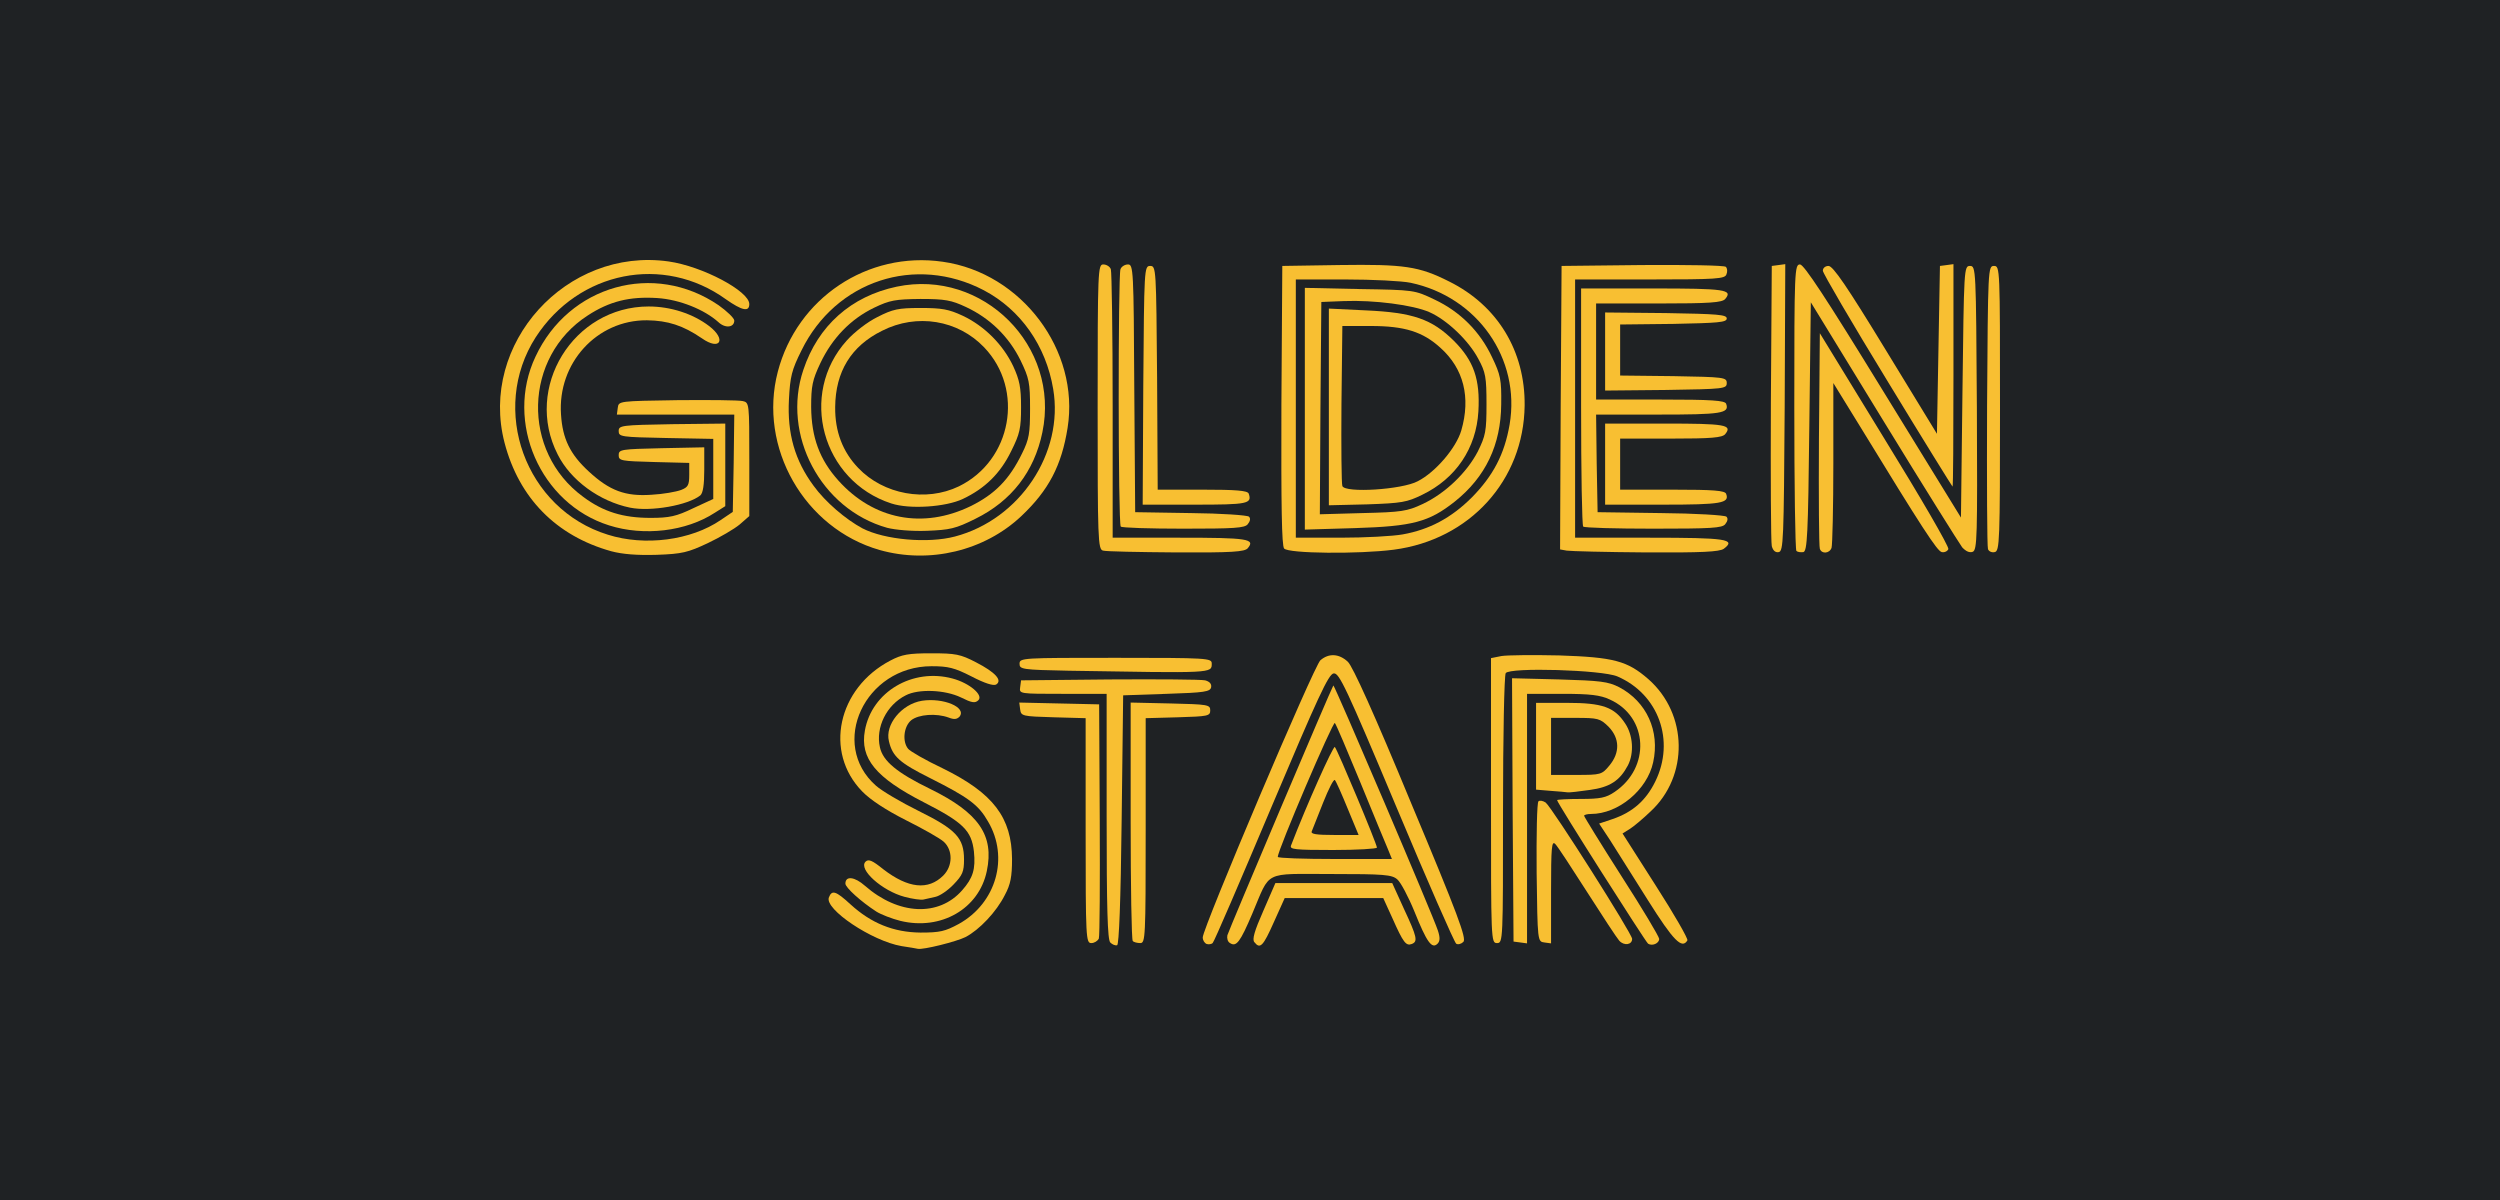 <svg width="125" height="60" viewBox="0 0 125 60" fill="none" xmlns="http://www.w3.org/2000/svg">
<rect width="125" height="60" fill="#1F2224"/>
<path d="M45.077 47.305C43.591 47.049 41.218 45.458 41.444 44.872C41.594 44.482 41.789 44.542 42.525 45.218C43.561 46.163 44.672 46.614 46.023 46.629C46.999 46.629 47.254 46.569 47.945 46.194C49.807 45.158 50.467 42.875 49.401 41.074C48.921 40.233 48.425 39.873 46.519 38.912C44.987 38.146 44.627 37.831 44.447 37.065C44.236 36.239 45.077 35.203 46.098 35.038C47.164 34.873 48.35 35.368 47.975 35.834C47.84 35.969 47.705 35.984 47.434 35.879C46.819 35.653 45.933 35.714 45.558 36.014C45.182 36.329 45.107 37.08 45.407 37.44C45.498 37.56 46.278 38.011 47.134 38.416C49.672 39.662 50.587 40.879 50.602 42.95C50.602 43.836 50.527 44.227 50.242 44.752C49.822 45.593 48.966 46.494 48.275 46.854C47.825 47.079 46.158 47.5 45.888 47.44C45.843 47.425 45.468 47.365 45.077 47.305V47.305Z" fill="#F8BF32"/>
<path d="M55.513 47.124C55.377 46.989 55.332 45.413 55.332 40.818V34.692H53.14C50.963 34.692 50.963 34.692 51.008 34.362L51.053 34.017L55.483 33.972C57.915 33.957 60.062 33.972 60.257 34.017C60.482 34.077 60.587 34.197 60.557 34.362C60.512 34.587 60.227 34.632 58.335 34.692L56.158 34.767L56.083 40.983C56.038 45.082 55.948 47.23 55.858 47.26C55.768 47.289 55.618 47.23 55.513 47.124V47.124Z" fill="#F8BF32"/>
<path d="M60.332 47.199C60.227 47.154 60.137 47.019 60.137 46.869C60.137 46.404 65.707 33.266 66.022 33.011C66.443 32.65 66.953 32.68 67.389 33.086C67.629 33.296 68.74 35.758 70.557 40.157C72.899 45.743 73.334 46.929 73.169 47.094C73.064 47.199 72.899 47.244 72.809 47.184C72.719 47.124 71.368 44.046 69.821 40.353C67.299 34.347 66.953 33.626 66.683 33.671C66.428 33.701 65.902 34.842 63.56 40.383C62.014 44.046 60.707 47.094 60.632 47.154C60.572 47.214 60.422 47.229 60.332 47.199V47.199Z" fill="#F8BF32"/>
<path d="M61.503 47.154C61.383 47.094 61.338 46.914 61.368 46.764C61.458 46.464 66.593 34.347 66.668 34.272C66.713 34.212 71.683 45.848 71.893 46.524C72.013 46.884 71.998 47.064 71.878 47.184C71.593 47.47 71.338 47.109 70.722 45.578C70.422 44.842 70.031 44.106 69.866 43.971C69.596 43.731 69.206 43.701 66.578 43.701C63.125 43.701 63.545 43.491 62.614 45.683C62.014 47.094 61.818 47.365 61.503 47.154V47.154ZM69.401 42.47C69.281 42.2 68.665 40.698 68.019 39.122C67.374 37.56 66.803 36.209 66.743 36.149C66.653 36.044 63.875 42.53 63.89 42.845C63.89 42.905 65.182 42.95 66.743 42.95H69.596L69.401 42.47Z" fill="#F8BF32"/>
<path d="M64.551 42.275C65.317 40.278 66.668 37.26 66.743 37.35C66.879 37.5 68.846 42.2 68.846 42.38C68.846 42.44 67.855 42.5 66.653 42.5C64.731 42.5 64.476 42.47 64.551 42.275ZM67.389 40.443C67.089 39.707 66.803 39.062 66.743 39.002C66.683 38.942 66.428 39.452 66.158 40.128C65.888 40.818 65.632 41.464 65.587 41.569C65.527 41.704 65.813 41.749 66.728 41.749H67.93L67.389 40.443V40.443Z" fill="#F8BF32"/>
<path d="M62.719 47.109C62.599 46.974 62.719 46.554 63.17 45.533L63.77 44.152H66.698H69.611L70.197 45.443C70.857 46.854 70.902 47.079 70.587 47.2C70.302 47.305 70.167 47.139 69.626 45.923L69.161 44.902H66.698H64.236L63.695 46.103C63.155 47.32 63.005 47.47 62.719 47.109Z" fill="#F8BF32"/>
<path d="M80.961 47.034C80.841 46.899 80.121 45.803 79.355 44.602C78.589 43.401 77.883 42.32 77.763 42.2C77.583 42.019 77.553 42.35 77.553 44.587V47.169L77.223 47.124C76.877 47.079 76.877 47.079 76.832 43.641C76.817 41.749 76.847 40.142 76.922 40.067C76.983 40.007 77.148 40.037 77.283 40.127C77.598 40.368 81.607 46.689 81.607 46.944C81.607 47.244 81.202 47.304 80.961 47.034V47.034Z" fill="#F8BF32"/>
<path d="M82.403 47.184C82.268 47.079 77.854 40.143 77.854 40.007C77.854 39.977 78.379 39.947 79.04 39.947C80.016 39.947 80.301 39.887 80.722 39.602C82.538 38.386 82.418 35.848 80.496 34.978C80.016 34.752 79.505 34.692 78.124 34.692H76.352V40.938V47.169L76.022 47.124L75.677 47.079L75.632 40.488L75.602 33.912L77.959 33.972C80.016 34.032 80.406 34.077 80.962 34.362C82.328 35.083 83.004 36.554 82.658 38.116C82.358 39.497 80.917 40.698 79.55 40.698C79.355 40.698 79.205 40.743 79.205 40.788C79.205 40.833 80.046 42.2 81.082 43.821C82.118 45.428 82.959 46.839 82.959 46.944C82.959 47.169 82.613 47.319 82.403 47.184V47.184Z" fill="#F8BF32"/>
<path d="M54.282 41.524V35.909L52.675 35.864C51.114 35.819 51.053 35.803 51.008 35.473L50.963 35.128L52.96 35.173L54.957 35.218L54.987 40.968C55.002 44.121 54.987 46.809 54.942 46.929C54.882 47.049 54.717 47.154 54.567 47.154C54.297 47.154 54.282 46.944 54.282 41.524Z" fill="#F8BF32"/>
<path d="M56.638 47.049C56.578 47.004 56.533 44.302 56.533 41.044V35.128L58.53 35.173C60.392 35.218 60.512 35.233 60.512 35.518C60.512 35.803 60.392 35.819 58.906 35.864L57.284 35.909V41.524C57.284 46.884 57.269 47.154 57.014 47.154C56.864 47.154 56.683 47.109 56.638 47.049V47.049Z" fill="#F8BF32"/>
<path d="M74.55 40.023V32.906L75.076 32.801C75.361 32.756 76.652 32.741 77.959 32.771C80.691 32.861 81.367 33.041 82.418 33.957C84.4 35.698 84.445 38.806 82.523 40.578C82.148 40.938 81.682 41.329 81.487 41.449L81.127 41.674L82.793 44.287C83.709 45.713 84.415 46.944 84.37 47.019C84.1 47.47 83.679 47.049 82.403 45.022C81.652 43.836 80.811 42.5 80.511 42.02L79.956 41.179L80.631 40.953C81.637 40.608 82.298 40.023 82.763 39.077C83.769 37.035 82.928 34.708 80.871 33.822C80.106 33.491 75.481 33.356 75.286 33.657C75.211 33.777 75.151 36.855 75.151 40.518C75.151 47.049 75.151 47.154 74.851 47.154C74.55 47.154 74.55 47.049 74.55 40.023V40.023Z" fill="#F8BF32"/>
<path d="M45.017 46.043C44.597 45.938 44.056 45.728 43.816 45.578C43.05 45.083 42.27 44.377 42.27 44.182C42.27 43.776 42.735 43.836 43.245 44.287C44.927 45.758 46.939 45.848 48.11 44.512C48.651 43.896 48.786 43.461 48.696 42.575C48.576 41.524 48.155 41.119 46.188 40.113C43.786 38.882 42.99 37.921 43.245 36.524C43.591 34.587 45.633 33.386 47.63 33.927C48.471 34.152 49.176 34.752 48.921 35.008C48.756 35.173 48.591 35.143 48.05 34.873C47.239 34.482 45.918 34.437 45.287 34.767C44.327 35.248 43.771 36.374 43.996 37.365C44.146 38.056 44.852 38.641 46.519 39.452C48.936 40.638 49.717 41.764 49.341 43.551C48.951 45.443 47.044 46.539 45.017 46.043V46.043Z" fill="#F8BF32"/>
<path d="M45.228 44.842C44.102 44.542 42.901 43.461 43.276 43.085C43.426 42.935 43.621 43.025 44.162 43.461C45.408 44.422 46.414 44.527 47.165 43.776C47.645 43.296 47.645 42.515 47.195 42.094C47 41.914 46.144 41.434 45.303 41.013C44.297 40.503 43.516 39.992 43.111 39.572C41.189 37.605 41.88 34.407 44.522 33.026C45.093 32.725 45.423 32.665 46.564 32.665C47.78 32.665 48.021 32.71 48.801 33.116C49.762 33.611 50.138 34.017 49.807 34.227C49.672 34.302 49.237 34.167 48.576 33.822C47.72 33.386 47.405 33.311 46.579 33.311C43.246 33.311 41.429 37.2 43.801 39.287C44.087 39.542 45.048 40.112 45.934 40.548C47.81 41.479 48.201 41.899 48.201 42.98C48.201 43.581 48.126 43.761 47.675 44.227C47.39 44.527 46.985 44.797 46.774 44.842C46.564 44.887 46.294 44.947 46.174 44.977C46.054 45.007 45.618 44.947 45.228 44.842V44.842Z" fill="#F8BF32"/>
<path d="M77.523 39.542L76.803 39.482V37.305V35.143H78.349C80.121 35.143 80.722 35.353 81.262 36.179C81.652 36.764 81.712 37.65 81.397 38.266C80.992 39.032 80.496 39.362 79.49 39.497C78.965 39.572 78.469 39.632 78.379 39.617C78.304 39.602 77.914 39.572 77.523 39.542V39.542ZM80.466 38.281C81.007 37.635 80.992 36.914 80.421 36.329C80.001 35.924 79.911 35.894 78.77 35.894H77.553V37.32V38.746H78.815C80.046 38.746 80.091 38.731 80.466 38.281Z" fill="#F8BF32"/>
<path d="M53.425 33.536C51.098 33.491 50.977 33.461 50.977 33.191C50.977 32.891 51.098 32.891 55.782 32.891C60.392 32.891 60.587 32.906 60.587 33.176C60.587 33.671 60.677 33.656 53.425 33.536V33.536Z" fill="#F8BF32"/>
<path d="M30.558 27.561C27.811 26.795 25.949 24.903 25.228 22.14C23.937 17.186 28.321 12.351 33.426 13.072C35.123 13.312 37.465 14.558 37.465 15.204C37.465 15.609 37.105 15.534 36.294 14.963C33.171 12.711 28.937 13.552 26.79 16.855C24.462 20.474 26.264 25.459 30.393 26.735C32.24 27.32 34.552 27.02 36.039 25.999L36.639 25.594L36.684 23.161L36.714 20.729H33.786H30.844L30.889 20.384C30.934 20.053 30.949 20.053 33.861 20.008C35.468 19.993 36.94 20.008 37.135 20.053C37.465 20.128 37.465 20.159 37.465 22.966V25.804L36.984 26.224C36.714 26.45 35.994 26.87 35.393 27.155C34.402 27.621 34.117 27.696 32.84 27.741C31.85 27.771 31.114 27.711 30.558 27.561V27.561Z" fill="#F8BF32"/>
<path d="M43.981 27.5C40.212 26.419 37.9 22.366 38.891 18.582C39.852 14.903 43.381 12.546 47.134 13.087C51.083 13.642 53.996 17.531 53.38 21.39C53.08 23.281 52.434 24.513 51.068 25.804C49.221 27.546 46.474 28.206 43.981 27.5V27.5ZM47.75 26.825C50.993 25.969 53.2 22.651 52.66 19.453C52.299 17.291 51.038 15.489 49.191 14.513C45.768 12.726 41.789 14.033 40.077 17.516C39.582 18.507 39.507 18.822 39.447 19.978C39.357 21.69 39.747 23.026 40.678 24.287C41.264 25.098 42.285 25.969 43.125 26.419C44.236 26.99 46.398 27.185 47.75 26.825V26.825Z" fill="#F8BF32"/>
<path d="M44.357 26.39C41.038 25.459 39.072 21.735 40.168 18.492C40.903 16.285 42.555 14.813 44.837 14.333C49.146 13.432 53.02 17.306 52.119 21.615C51.714 23.582 50.572 25.053 48.771 25.939C47.78 26.434 47.495 26.495 46.353 26.54C45.603 26.57 44.762 26.495 44.357 26.39ZM48.531 25.308C49.747 24.708 50.467 23.972 51.098 22.681C51.458 21.96 51.503 21.675 51.503 20.429C51.503 19.122 51.458 18.912 51.023 18.011C50.437 16.825 49.492 15.909 48.305 15.354C47.57 15.009 47.254 14.948 46.023 14.948C44.762 14.963 44.492 15.009 43.711 15.384C42.525 15.954 41.609 16.915 41.023 18.147C40.618 19.002 40.558 19.303 40.558 20.354C40.573 21.87 40.978 22.981 41.924 24.032C43.681 25.984 46.143 26.465 48.531 25.308Z" fill="#F8BF32"/>
<path d="M44.566 25.173C41.098 24.047 39.912 19.708 42.344 17.02C42.705 16.615 43.38 16.09 43.876 15.849C44.642 15.459 44.912 15.399 46.023 15.399C47.089 15.399 47.434 15.459 48.14 15.789C49.221 16.3 50.152 17.231 50.662 18.312C50.978 19.002 51.053 19.363 51.053 20.354C51.053 21.42 50.993 21.69 50.557 22.561C50.017 23.672 49.251 24.422 48.14 24.948C47.284 25.353 45.482 25.474 44.566 25.173V25.173ZM47.945 24.317C50.587 23.026 51.233 19.483 49.206 17.366C47.9 15.999 45.843 15.654 44.101 16.54C42.555 17.306 41.774 18.582 41.759 20.354C41.744 21.57 42.134 22.591 42.915 23.401C44.176 24.723 46.293 25.113 47.945 24.317V24.317Z" fill="#F8BF32"/>
<path d="M55.152 27.53C54.897 27.471 54.882 27.005 54.882 20.339C54.882 13.462 54.897 13.222 55.167 13.222C55.317 13.222 55.497 13.327 55.542 13.462C55.587 13.597 55.633 16.66 55.633 20.294V26.885H58.996C62.389 26.885 62.779 26.945 62.389 27.41C62.239 27.591 61.608 27.636 58.801 27.621C56.939 27.606 55.287 27.576 55.152 27.53V27.53Z" fill="#F8BF32"/>
<path d="M64.206 27.425C64.085 27.29 64.055 25.278 64.07 20.264L64.115 13.297L66.968 13.252C70.211 13.207 70.947 13.312 72.464 14.078C74.881 15.279 76.262 17.561 76.232 20.279C76.187 24.017 73.485 26.99 69.686 27.485C67.959 27.711 64.416 27.681 64.206 27.425ZM70.136 26.72C71.473 26.48 72.569 25.894 73.59 24.873C74.656 23.792 75.226 22.711 75.481 21.224C76.037 17.936 73.875 14.843 70.527 14.138C70.091 14.048 68.62 13.973 67.269 13.973H64.791V20.429V26.885H67.013C68.245 26.885 69.641 26.81 70.136 26.72V26.72Z" fill="#F8BF32"/>
<path d="M65.242 20.429V14.393L67.989 14.453C70.707 14.498 70.722 14.498 71.728 14.979C73.004 15.579 73.995 16.57 74.596 17.846C75.031 18.747 75.076 18.988 75.061 20.204C75.046 22.246 74.28 23.852 72.734 25.083C71.443 26.104 70.632 26.314 67.764 26.405L65.242 26.48V20.429ZM71.127 25.203C72.253 24.678 73.335 23.642 73.89 22.576C74.28 21.78 74.325 21.57 74.325 20.204C74.325 18.867 74.28 18.612 73.92 17.951C73.44 17.036 72.359 16 71.473 15.609C70.662 15.249 68.695 14.994 67.194 15.054L66.067 15.099L66.022 20.414L65.992 25.714L68.124 25.654C70.061 25.609 70.362 25.564 71.127 25.203V25.203Z" fill="#F8BF32"/>
<path d="M66.443 20.339V15.429L68.29 15.519C70.647 15.624 71.593 15.954 72.689 17.036C73.695 18.041 74.01 18.972 73.92 20.564C73.815 22.411 72.794 23.927 71.112 24.738C70.347 25.113 70.091 25.158 68.365 25.218L66.443 25.264V20.339V20.339ZM70.887 24.062C71.773 23.612 72.809 22.396 73.064 21.525C73.545 19.873 73.184 18.432 72.028 17.396C71.142 16.585 70.227 16.3 68.545 16.3H67.118L67.073 20.204C67.058 22.351 67.073 24.197 67.118 24.302C67.254 24.663 70.106 24.483 70.887 24.062V24.062Z" fill="#F8BF32"/>
<path d="M78.334 27.531L78.004 27.471L78.034 20.384L78.079 13.297L82.118 13.252C84.34 13.237 86.217 13.267 86.292 13.342C86.367 13.417 86.382 13.582 86.322 13.717C86.247 13.943 85.841 13.973 82.493 13.973H78.755V20.429V26.885H82.493C86.307 26.885 86.832 26.96 86.187 27.441C85.962 27.591 85.106 27.636 82.298 27.621C80.301 27.606 78.529 27.561 78.334 27.531V27.531Z" fill="#F8BF32"/>
<path d="M88.589 27.305C88.544 27.11 88.529 23.882 88.544 20.128L88.589 13.297L88.934 13.252L89.264 13.207L89.234 20.384C89.189 27.02 89.174 27.561 88.934 27.606C88.769 27.636 88.649 27.53 88.589 27.305Z" fill="#F8BF32"/>
<path d="M89.82 27.546C89.76 27.485 89.715 24.242 89.715 20.324C89.715 13.492 89.73 13.222 90.001 13.222C90.196 13.222 91.277 14.858 94.16 19.558L98.048 25.879L98.123 19.588C98.198 13.417 98.198 13.297 98.499 13.297C98.799 13.297 98.799 13.417 98.844 20.399C98.874 26.9 98.859 27.5 98.634 27.591C98.469 27.651 98.289 27.561 98.108 27.365C97.973 27.185 96.202 24.363 94.19 21.074L90.541 15.114L90.466 21.345C90.406 26.795 90.361 27.561 90.166 27.606C90.031 27.621 89.88 27.606 89.82 27.546Z" fill="#F8BF32"/>
<path d="M90.992 27.44C90.947 27.35 90.931 24.873 90.947 21.96L90.992 16.66L94.235 21.96C96.021 24.858 97.463 27.335 97.418 27.455C97.373 27.561 97.223 27.636 97.088 27.605C96.862 27.561 96.112 26.404 92.989 21.299L91.667 19.152V23.161C91.667 25.353 91.622 27.26 91.577 27.395C91.472 27.681 91.082 27.711 90.992 27.44V27.44Z" fill="#F8BF32"/>
<path d="M99.399 27.456C99.354 27.35 99.339 24.122 99.354 20.279C99.399 13.417 99.399 13.297 99.7 13.297C100 13.297 100 13.402 100 20.429C100 27.095 99.985 27.561 99.73 27.606C99.594 27.636 99.444 27.576 99.399 27.456Z" fill="#F8BF32"/>
<path d="M30.453 26.269C27.015 25.188 25.228 21.104 26.775 17.831C28.441 14.258 32.705 13.057 35.933 15.264C36.354 15.564 36.714 15.909 36.714 16.029C36.714 16.375 36.264 16.435 35.918 16.105C35.213 15.474 33.981 14.978 32.87 14.903C31.474 14.813 30.468 15.069 29.387 15.774C26.174 17.846 26.054 22.576 29.162 24.843C30.168 25.594 31.159 25.894 32.525 25.894C33.471 25.894 33.816 25.819 34.657 25.413L35.663 24.948V23.447V21.945L33.306 21.9C31.054 21.855 30.934 21.84 30.934 21.555C30.934 21.27 31.054 21.254 33.606 21.209L36.264 21.179V23.236V25.308L35.738 25.639C34.312 26.57 32.195 26.825 30.453 26.269V26.269Z" fill="#F8BF32"/>
<path d="M56.038 26.329C55.903 26.209 55.903 13.777 56.023 13.462C56.068 13.327 56.248 13.222 56.398 13.222C56.669 13.222 56.684 13.462 56.714 19.423L56.759 25.609L59.536 25.654C61.053 25.669 62.374 25.759 62.449 25.834C62.539 25.924 62.509 26.059 62.389 26.209C62.239 26.404 61.713 26.434 59.161 26.434C57.494 26.434 56.083 26.389 56.038 26.329Z" fill="#F8BF32"/>
<path d="M79.16 26.329C79.1 26.284 79.055 23.582 79.055 20.324V14.423H82.643C86.277 14.423 86.652 14.483 86.262 14.948C86.111 15.129 85.496 15.174 82.943 15.174H79.805V17.576V19.978H83.019C85.601 19.978 86.246 20.023 86.307 20.189C86.487 20.669 86.066 20.729 82.928 20.729H79.805L79.835 23.176L79.88 25.609L83.034 25.654C84.76 25.669 86.246 25.759 86.322 25.834C86.412 25.924 86.382 26.059 86.262 26.209C86.111 26.404 85.556 26.434 82.658 26.434C80.796 26.434 79.205 26.39 79.16 26.329Z" fill="#F8BF32"/>
<path d="M31.504 25.383C29.973 25.068 28.532 24.017 27.886 22.726C26.174 19.378 28.667 15.324 32.435 15.324C33.531 15.324 34.642 15.684 35.453 16.3C36.339 16.975 36.009 17.561 35.093 16.915C34.147 16.27 33.396 16.029 32.345 16.014C29.838 15.999 27.871 18.161 28.051 20.729C28.126 21.93 28.502 22.711 29.432 23.567C30.483 24.543 31.279 24.828 32.57 24.738C33.156 24.708 33.817 24.588 34.057 24.497C34.402 24.362 34.462 24.257 34.462 23.747V23.146L32.706 23.101C31.054 23.056 30.934 23.041 30.934 22.756C30.934 22.471 31.054 22.456 33.081 22.41L35.213 22.366V23.492C35.213 24.227 35.153 24.648 35.018 24.768C34.402 25.263 32.54 25.594 31.504 25.383V25.383Z" fill="#F8BF32"/>
<path d="M57.164 19.273C57.209 13.417 57.209 13.297 57.509 13.297C57.809 13.297 57.809 13.417 57.855 18.897L57.885 24.483H60.122C61.788 24.483 62.374 24.528 62.434 24.678C62.614 25.188 62.389 25.233 59.746 25.233H57.134L57.164 19.273Z" fill="#F8BF32"/>
<path d="M80.256 23.206V21.179H83.244C86.262 21.179 86.637 21.239 86.262 21.705C86.112 21.885 85.571 21.93 83.544 21.93H81.007V23.206V24.483H83.619C85.691 24.483 86.247 24.528 86.307 24.693C86.487 25.158 86.066 25.233 83.154 25.233H80.256V23.206Z" fill="#F8BF32"/>
<path d="M94.37 19.047C92.598 16.15 91.142 13.657 91.142 13.537C91.142 13.402 91.262 13.297 91.427 13.297C91.652 13.297 92.358 14.333 94.28 17.486L96.847 21.69L96.922 17.486L96.997 13.297L97.343 13.252L97.673 13.207V18.762C97.673 21.825 97.658 24.332 97.628 24.332C97.613 24.332 96.141 21.96 94.37 19.047Z" fill="#F8BF32"/>
<path d="M80.256 17.576V15.624L83.304 15.654C85.886 15.699 86.337 15.729 86.337 15.924C86.337 16.119 85.916 16.149 83.679 16.195L81.007 16.225V17.501V18.777L83.679 18.807C86.217 18.852 86.337 18.867 86.337 19.152C86.337 19.438 86.217 19.453 83.304 19.498L80.256 19.528V17.576Z" fill="#F8BF32"/>
</svg>

